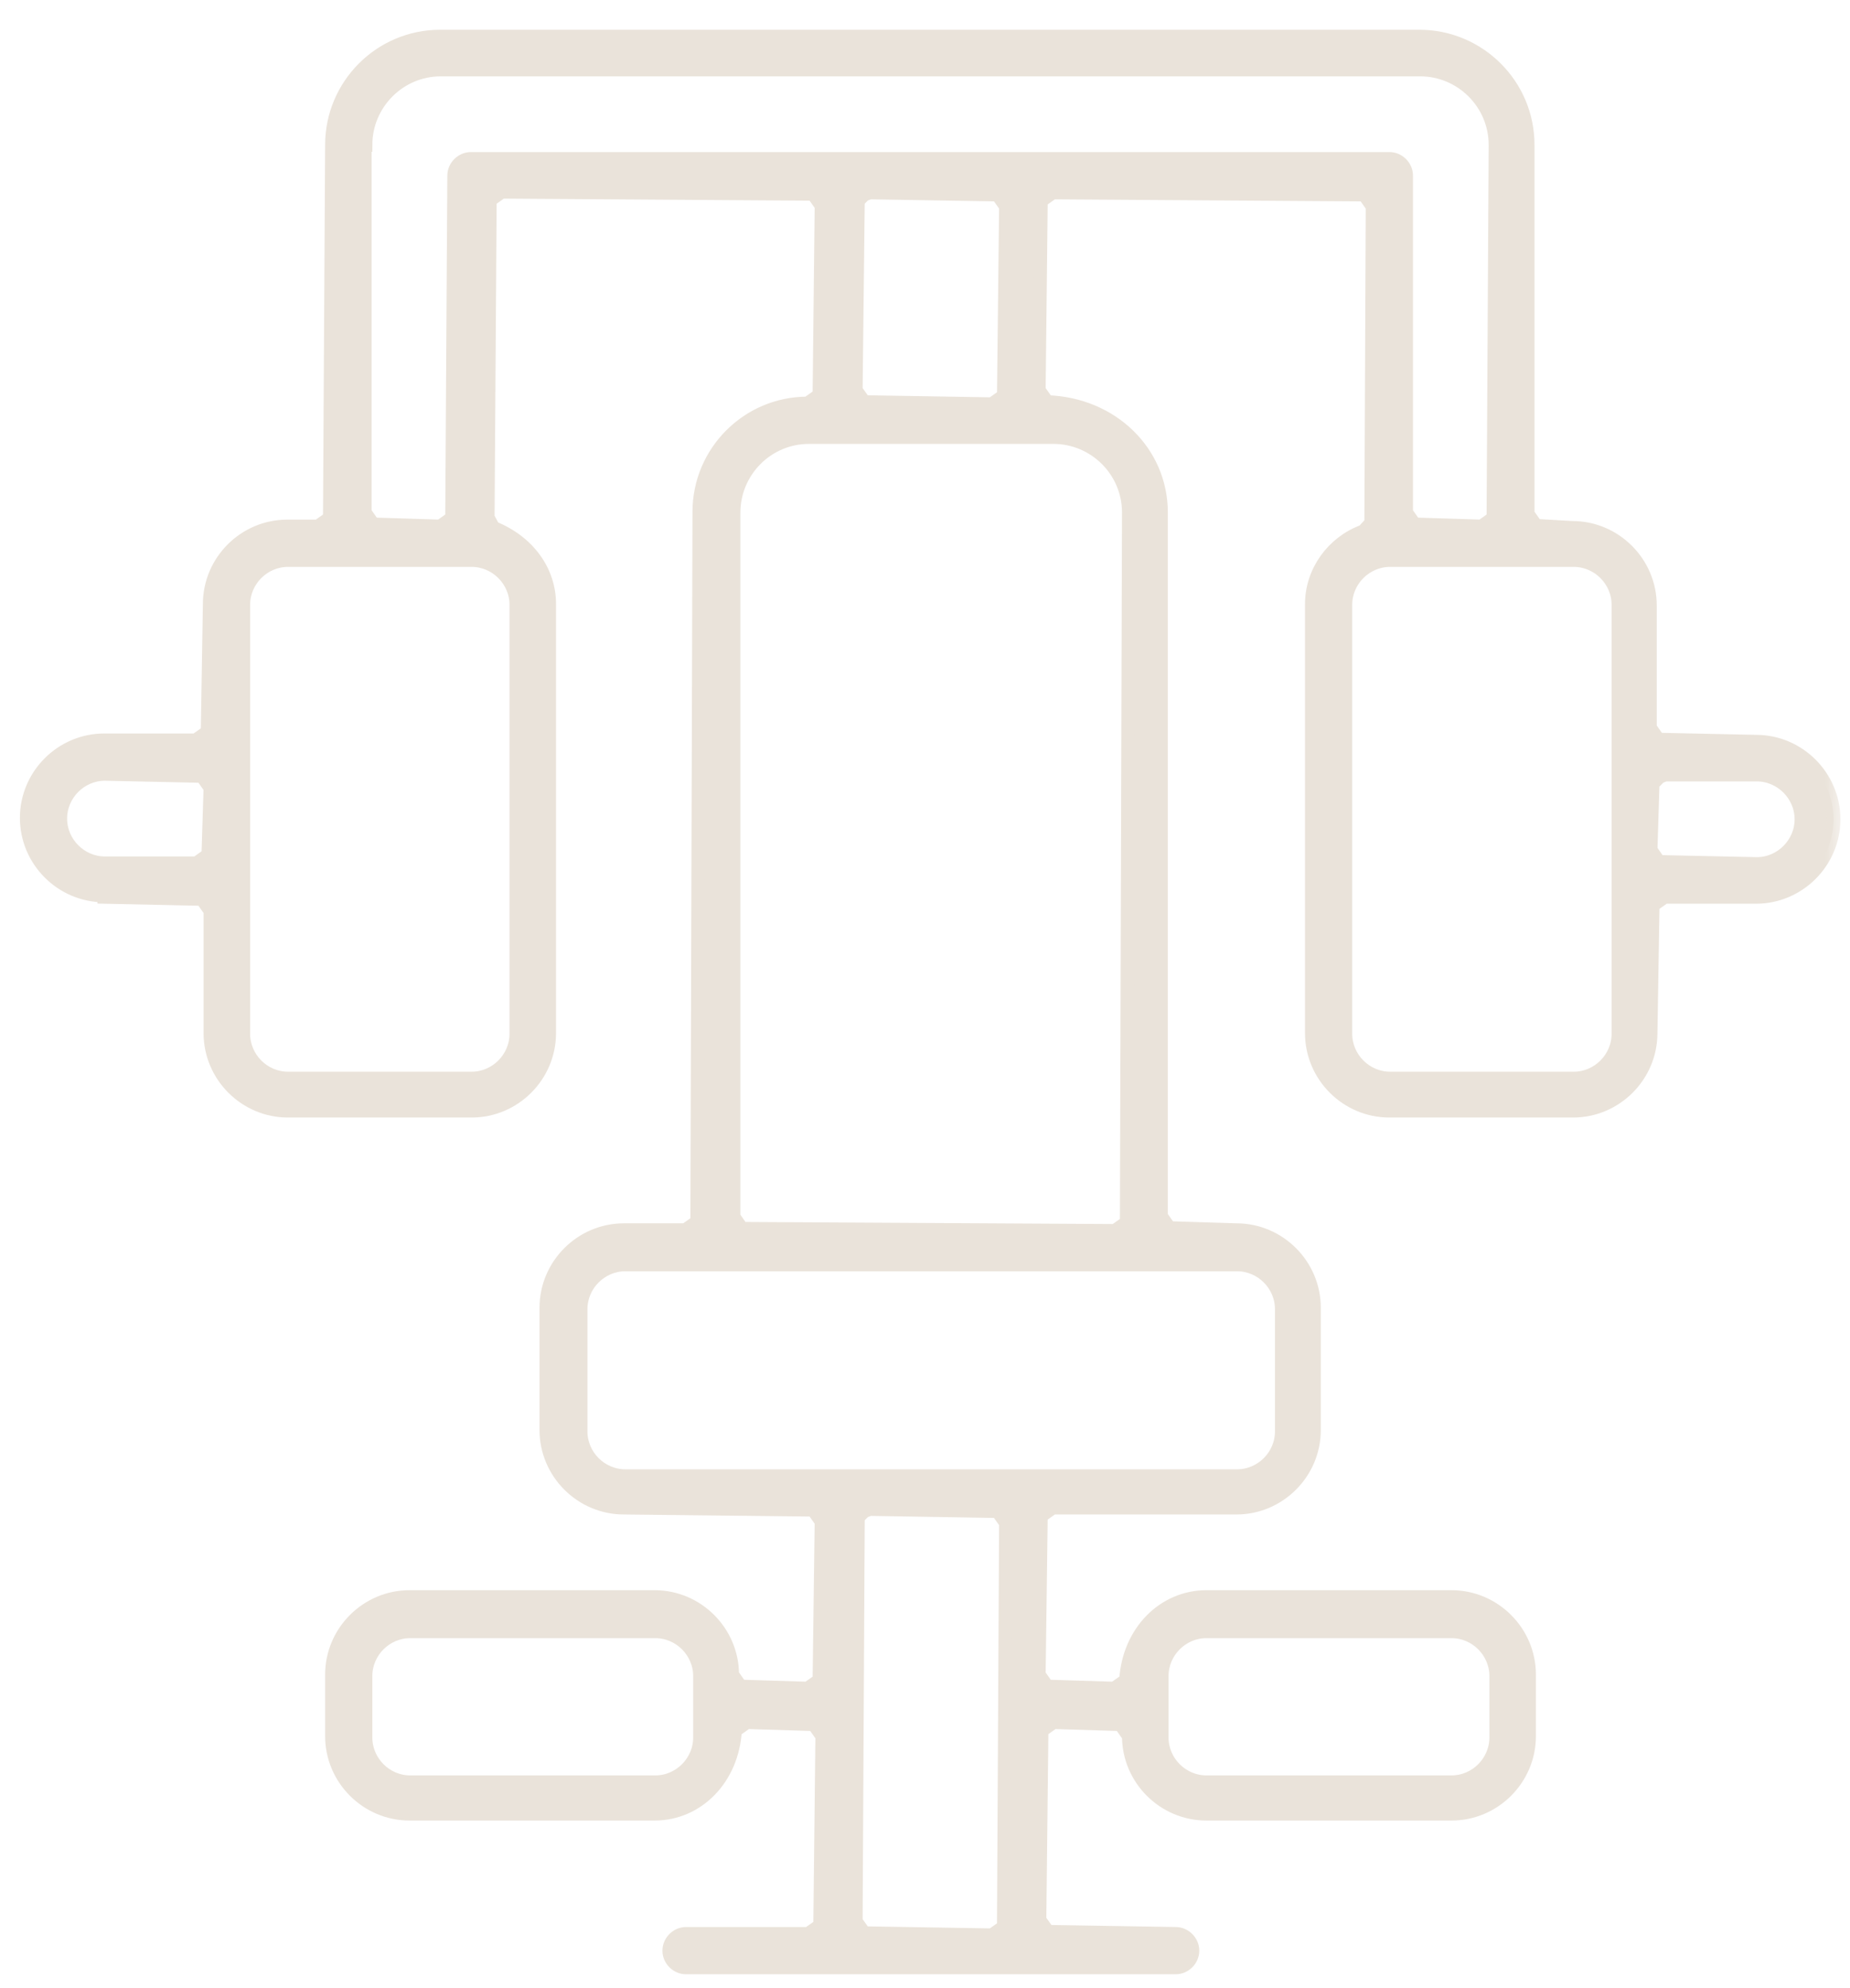 <svg width="54" height="58" viewBox="0 0 54 58" fill="none" xmlns="http://www.w3.org/2000/svg">
<mask id="path-1-outside-1_0_41" maskUnits="userSpaceOnUse" x="-0.219" y="0.068" width="54" height="58" fill="black">
<rect fill="white" x="-0.219" y="0.068" width="54" height="58"/>
<path d="M3.044 26.164L5.898 26.225L6.142 26.572V30.139C6.142 31.383 7.162 32.402 8.405 32.402H13.767C15.01 32.402 16.03 31.383 16.03 30.139V17.622C16.03 16.664 15.418 15.808 14.399 15.4L14.236 15.094L14.297 5.839L14.643 5.594L23.736 5.655L23.98 6.002L23.919 11.527L23.573 11.771C21.82 11.771 20.413 13.198 20.413 14.931L20.352 35.644L20.005 35.888H18.211C16.968 35.888 15.948 36.908 15.948 38.151V41.719C15.948 42.962 16.968 43.982 18.211 43.982L23.736 44.043L23.98 44.389L23.919 49.017L23.573 49.262L21.616 49.201L21.371 48.854C21.371 47.611 20.352 46.591 19.108 46.591H11.953C10.709 46.591 9.69 47.611 9.69 48.854V50.648C9.69 51.892 10.709 52.911 11.953 52.911H19.108C20.352 52.911 21.371 51.892 21.453 50.485L21.799 50.24L23.756 50.301L24.001 50.648L23.94 56.173L23.593 56.417H20.026C19.761 56.417 19.536 56.642 19.536 56.907C19.536 57.172 19.761 57.396 20.026 57.396H34.316C34.581 57.396 34.806 57.172 34.806 56.907C34.806 56.642 34.581 56.417 34.316 56.417L30.586 56.356L30.341 56.01L30.402 50.485L30.749 50.24L32.706 50.301L32.95 50.648C32.95 51.892 33.97 52.911 35.213 52.911H42.369C43.613 52.911 44.632 51.892 44.632 50.648V48.854C44.632 47.611 43.613 46.591 42.369 46.591H35.213C33.97 46.591 32.95 47.611 32.869 49.017L32.522 49.262L30.565 49.201L30.321 48.854L30.382 44.226L30.728 43.982H36.09C37.334 43.982 38.353 42.962 38.353 41.719V38.151C38.353 36.908 37.334 35.888 36.09 35.888L34.133 35.827L33.888 35.481V14.951C33.888 13.198 32.461 11.792 30.565 11.73L30.321 11.384L30.382 5.859L30.728 5.615L39.821 5.676L40.065 6.022L40.025 15.257L39.8 15.502C38.903 15.828 38.292 16.684 38.292 17.622V30.139C38.292 31.383 39.311 32.402 40.555 32.402H45.916C47.16 32.402 48.179 31.383 48.179 30.139L48.24 26.409L48.587 26.164H51.258C52.501 26.164 53.52 25.145 53.52 23.901C53.52 22.658 52.501 21.638 51.258 21.638L48.403 21.577L48.159 21.23V17.663C48.159 16.419 47.139 15.4 45.896 15.4L44.836 15.339L44.591 14.992V4.228C44.591 2.475 43.164 1.068 41.431 1.068H12.85C11.096 1.068 9.69 2.495 9.69 4.228L9.628 15.115L9.282 15.359H8.385C7.141 15.359 6.122 16.378 6.122 17.622L6.061 21.353L5.714 21.598H3.044C1.8 21.598 0.781 22.617 0.781 23.86C0.781 25.104 1.8 26.123 3.044 26.123V26.164ZM20.433 50.689C20.433 51.402 19.842 51.994 19.128 51.994H11.973C11.259 51.994 10.668 51.402 10.668 50.689V48.895C10.668 48.181 11.259 47.59 11.973 47.59H19.128C19.842 47.59 20.433 48.181 20.433 48.895V50.689ZM33.909 48.895C33.909 48.181 34.5 47.59 35.213 47.59H42.369C43.083 47.59 43.674 48.181 43.674 48.895V50.689C43.674 51.402 43.083 51.994 42.369 51.994H35.213C34.5 51.994 33.909 51.402 33.909 50.689V48.895ZM48.261 22.841L48.444 22.658L48.607 22.596H51.278C51.991 22.596 52.583 23.188 52.583 23.901C52.583 24.615 51.991 25.206 51.278 25.206L48.424 25.145L48.179 24.798L48.24 22.841H48.261ZM29.301 56.214L28.955 56.458L25.224 56.397L24.979 56.05L25.041 44.267L25.224 44.084L25.387 44.023L29.118 44.084L29.363 44.43L29.301 56.214ZM36.11 36.887C36.824 36.887 37.415 37.478 37.415 38.192V41.76C37.415 42.473 36.824 43.064 36.11 43.064H18.252C17.538 43.064 16.947 42.473 16.947 41.76V38.192C16.947 37.478 17.538 36.887 18.252 36.887H36.11ZM30.749 12.75C31.952 12.75 32.95 13.728 32.95 14.951L32.889 35.664L32.543 35.909L21.656 35.848L21.412 35.501V14.951C21.412 13.749 22.39 12.75 23.613 12.75H30.769H30.749ZM24.979 11.384L25.041 5.859L25.224 5.676L25.387 5.615L29.118 5.676L29.363 6.022L29.301 11.547L28.955 11.792L25.224 11.73L24.979 11.384ZM45.937 16.338C46.65 16.338 47.241 16.929 47.241 17.642V30.16C47.241 30.873 46.65 31.465 45.937 31.465H40.575C39.861 31.465 39.27 30.873 39.27 30.16V17.642C39.27 16.929 39.861 16.338 40.575 16.338H45.937ZM10.668 4.228C10.668 3.025 11.647 2.027 12.87 2.027H41.452C42.654 2.027 43.653 3.005 43.653 4.228L43.592 15.115L43.246 15.359L41.288 15.298L41.044 14.951V5.125C41.044 4.86 40.82 4.636 40.555 4.636H13.746C13.482 4.636 13.257 4.86 13.257 5.125L13.196 15.115L12.85 15.359L10.892 15.298L10.648 14.951V4.228H10.668ZM7.101 17.642C7.101 16.929 7.692 16.338 8.405 16.338H13.767C14.48 16.338 15.072 16.929 15.072 17.642V30.16C15.072 30.873 14.48 31.465 13.767 31.465H8.405C7.692 31.465 7.101 30.873 7.101 30.16V17.642ZM3.044 22.576L5.898 22.637L6.142 22.984L6.081 24.941L5.735 25.186H3.064C2.35 25.186 1.759 24.594 1.759 23.881C1.759 23.167 2.35 22.576 3.064 22.576H3.044Z"/>
</mask>
<path d="M3.044 26.164L5.898 26.225L6.142 26.572V30.139C6.142 31.383 7.162 32.402 8.405 32.402H13.767C15.01 32.402 16.03 31.383 16.03 30.139V17.622C16.03 16.664 15.418 15.808 14.399 15.4L14.236 15.094L14.297 5.839L14.643 5.594L23.736 5.655L23.98 6.002L23.919 11.527L23.573 11.771C21.82 11.771 20.413 13.198 20.413 14.931L20.352 35.644L20.005 35.888H18.211C16.968 35.888 15.948 36.908 15.948 38.151V41.719C15.948 42.962 16.968 43.982 18.211 43.982L23.736 44.043L23.98 44.389L23.919 49.017L23.573 49.262L21.616 49.201L21.371 48.854C21.371 47.611 20.352 46.591 19.108 46.591H11.953C10.709 46.591 9.69 47.611 9.69 48.854V50.648C9.69 51.892 10.709 52.911 11.953 52.911H19.108C20.352 52.911 21.371 51.892 21.453 50.485L21.799 50.24L23.756 50.301L24.001 50.648L23.94 56.173L23.593 56.417H20.026C19.761 56.417 19.536 56.642 19.536 56.907C19.536 57.172 19.761 57.396 20.026 57.396H34.316C34.581 57.396 34.806 57.172 34.806 56.907C34.806 56.642 34.581 56.417 34.316 56.417L30.586 56.356L30.341 56.01L30.402 50.485L30.749 50.24L32.706 50.301L32.95 50.648C32.95 51.892 33.97 52.911 35.213 52.911H42.369C43.613 52.911 44.632 51.892 44.632 50.648V48.854C44.632 47.611 43.613 46.591 42.369 46.591H35.213C33.97 46.591 32.95 47.611 32.869 49.017L32.522 49.262L30.565 49.201L30.321 48.854L30.382 44.226L30.728 43.982H36.09C37.334 43.982 38.353 42.962 38.353 41.719V38.151C38.353 36.908 37.334 35.888 36.09 35.888L34.133 35.827L33.888 35.481V14.951C33.888 13.198 32.461 11.792 30.565 11.73L30.321 11.384L30.382 5.859L30.728 5.615L39.821 5.676L40.065 6.022L40.025 15.257L39.8 15.502C38.903 15.828 38.292 16.684 38.292 17.622V30.139C38.292 31.383 39.311 32.402 40.555 32.402H45.916C47.16 32.402 48.179 31.383 48.179 30.139L48.24 26.409L48.587 26.164H51.258C52.501 26.164 53.52 25.145 53.52 23.901C53.52 22.658 52.501 21.638 51.258 21.638L48.403 21.577L48.159 21.23V17.663C48.159 16.419 47.139 15.4 45.896 15.4L44.836 15.339L44.591 14.992V4.228C44.591 2.475 43.164 1.068 41.431 1.068H12.85C11.096 1.068 9.69 2.495 9.69 4.228L9.628 15.115L9.282 15.359H8.385C7.141 15.359 6.122 16.378 6.122 17.622L6.061 21.353L5.714 21.598H3.044C1.8 21.598 0.781 22.617 0.781 23.86C0.781 25.104 1.8 26.123 3.044 26.123V26.164ZM20.433 50.689C20.433 51.402 19.842 51.994 19.128 51.994H11.973C11.259 51.994 10.668 51.402 10.668 50.689V48.895C10.668 48.181 11.259 47.59 11.973 47.59H19.128C19.842 47.59 20.433 48.181 20.433 48.895V50.689ZM33.909 48.895C33.909 48.181 34.5 47.59 35.213 47.59H42.369C43.083 47.59 43.674 48.181 43.674 48.895V50.689C43.674 51.402 43.083 51.994 42.369 51.994H35.213C34.5 51.994 33.909 51.402 33.909 50.689V48.895ZM48.261 22.841L48.444 22.658L48.607 22.596H51.278C51.991 22.596 52.583 23.188 52.583 23.901C52.583 24.615 51.991 25.206 51.278 25.206L48.424 25.145L48.179 24.798L48.24 22.841H48.261ZM29.301 56.214L28.955 56.458L25.224 56.397L24.979 56.05L25.041 44.267L25.224 44.084L25.387 44.023L29.118 44.084L29.363 44.43L29.301 56.214ZM36.11 36.887C36.824 36.887 37.415 37.478 37.415 38.192V41.76C37.415 42.473 36.824 43.064 36.11 43.064H18.252C17.538 43.064 16.947 42.473 16.947 41.76V38.192C16.947 37.478 17.538 36.887 18.252 36.887H36.11ZM30.749 12.75C31.952 12.75 32.95 13.728 32.95 14.951L32.889 35.664L32.543 35.909L21.656 35.848L21.412 35.501V14.951C21.412 13.749 22.39 12.75 23.613 12.75H30.769H30.749ZM24.979 11.384L25.041 5.859L25.224 5.676L25.387 5.615L29.118 5.676L29.363 6.022L29.301 11.547L28.955 11.792L25.224 11.73L24.979 11.384ZM45.937 16.338C46.65 16.338 47.241 16.929 47.241 17.642V30.16C47.241 30.873 46.65 31.465 45.937 31.465H40.575C39.861 31.465 39.27 30.873 39.27 30.16V17.642C39.27 16.929 39.861 16.338 40.575 16.338H45.937ZM10.668 4.228C10.668 3.025 11.647 2.027 12.87 2.027H41.452C42.654 2.027 43.653 3.005 43.653 4.228L43.592 15.115L43.246 15.359L41.288 15.298L41.044 14.951V5.125C41.044 4.86 40.82 4.636 40.555 4.636H13.746C13.482 4.636 13.257 4.86 13.257 5.125L13.196 15.115L12.85 15.359L10.892 15.298L10.648 14.951V4.228H10.668ZM7.101 17.642C7.101 16.929 7.692 16.338 8.405 16.338H13.767C14.48 16.338 15.072 16.929 15.072 17.642V30.16C15.072 30.873 14.48 31.465 13.767 31.465H8.405C7.692 31.465 7.101 30.873 7.101 30.16V17.642ZM3.044 22.576L5.898 22.637L6.142 22.984L6.081 24.941L5.735 25.186H3.064C2.35 25.186 1.759 24.594 1.759 23.881C1.759 23.167 2.35 22.576 3.064 22.576H3.044Z" fill="#EAE3DA"/>
<path d="M3.044 26.164L5.898 26.225L6.142 26.572V30.139C6.142 31.383 7.162 32.402 8.405 32.402H13.767C15.01 32.402 16.03 31.383 16.03 30.139V17.622C16.03 16.664 15.418 15.808 14.399 15.4L14.236 15.094L14.297 5.839L14.643 5.594L23.736 5.655L23.98 6.002L23.919 11.527L23.573 11.771C21.82 11.771 20.413 13.198 20.413 14.931L20.352 35.644L20.005 35.888H18.211C16.968 35.888 15.948 36.908 15.948 38.151V41.719C15.948 42.962 16.968 43.982 18.211 43.982L23.736 44.043L23.98 44.389L23.919 49.017L23.573 49.262L21.616 49.201L21.371 48.854C21.371 47.611 20.352 46.591 19.108 46.591H11.953C10.709 46.591 9.69 47.611 9.69 48.854V50.648C9.69 51.892 10.709 52.911 11.953 52.911H19.108C20.352 52.911 21.371 51.892 21.453 50.485L21.799 50.24L23.756 50.301L24.001 50.648L23.94 56.173L23.593 56.417H20.026C19.761 56.417 19.536 56.642 19.536 56.907C19.536 57.172 19.761 57.396 20.026 57.396H34.316C34.581 57.396 34.806 57.172 34.806 56.907C34.806 56.642 34.581 56.417 34.316 56.417L30.586 56.356L30.341 56.01L30.402 50.485L30.749 50.24L32.706 50.301L32.95 50.648C32.95 51.892 33.97 52.911 35.213 52.911H42.369C43.613 52.911 44.632 51.892 44.632 50.648V48.854C44.632 47.611 43.613 46.591 42.369 46.591H35.213C33.97 46.591 32.95 47.611 32.869 49.017L32.522 49.262L30.565 49.201L30.321 48.854L30.382 44.226L30.728 43.982H36.09C37.334 43.982 38.353 42.962 38.353 41.719V38.151C38.353 36.908 37.334 35.888 36.09 35.888L34.133 35.827L33.888 35.481V14.951C33.888 13.198 32.461 11.792 30.565 11.73L30.321 11.384L30.382 5.859L30.728 5.615L39.821 5.676L40.065 6.022L40.025 15.257L39.8 15.502C38.903 15.828 38.292 16.684 38.292 17.622V30.139C38.292 31.383 39.311 32.402 40.555 32.402H45.916C47.16 32.402 48.179 31.383 48.179 30.139L48.24 26.409L48.587 26.164H51.258C52.501 26.164 53.52 25.145 53.52 23.901C53.52 22.658 52.501 21.638 51.258 21.638L48.403 21.577L48.159 21.23V17.663C48.159 16.419 47.139 15.4 45.896 15.4L44.836 15.339L44.591 14.992V4.228C44.591 2.475 43.164 1.068 41.431 1.068H12.85C11.096 1.068 9.69 2.495 9.69 4.228L9.628 15.115L9.282 15.359H8.385C7.141 15.359 6.122 16.378 6.122 17.622L6.061 21.353L5.714 21.598H3.044C1.8 21.598 0.781 22.617 0.781 23.86C0.781 25.104 1.8 26.123 3.044 26.123V26.164ZM20.433 50.689C20.433 51.402 19.842 51.994 19.128 51.994H11.973C11.259 51.994 10.668 51.402 10.668 50.689V48.895C10.668 48.181 11.259 47.59 11.973 47.59H19.128C19.842 47.59 20.433 48.181 20.433 48.895V50.689ZM33.909 48.895C33.909 48.181 34.5 47.59 35.213 47.59H42.369C43.083 47.59 43.674 48.181 43.674 48.895V50.689C43.674 51.402 43.083 51.994 42.369 51.994H35.213C34.5 51.994 33.909 51.402 33.909 50.689V48.895ZM48.261 22.841L48.444 22.658L48.607 22.596H51.278C51.991 22.596 52.583 23.188 52.583 23.901C52.583 24.615 51.991 25.206 51.278 25.206L48.424 25.145L48.179 24.798L48.24 22.841H48.261ZM29.301 56.214L28.955 56.458L25.224 56.397L24.979 56.05L25.041 44.267L25.224 44.084L25.387 44.023L29.118 44.084L29.363 44.43L29.301 56.214ZM36.11 36.887C36.824 36.887 37.415 37.478 37.415 38.192V41.76C37.415 42.473 36.824 43.064 36.11 43.064H18.252C17.538 43.064 16.947 42.473 16.947 41.76V38.192C16.947 37.478 17.538 36.887 18.252 36.887H36.11ZM30.749 12.75C31.952 12.75 32.95 13.728 32.95 14.951L32.889 35.664L32.543 35.909L21.656 35.848L21.412 35.501V14.951C21.412 13.749 22.39 12.75 23.613 12.75H30.769H30.749ZM24.979 11.384L25.041 5.859L25.224 5.676L25.387 5.615L29.118 5.676L29.363 6.022L29.301 11.547L28.955 11.792L25.224 11.73L24.979 11.384ZM45.937 16.338C46.65 16.338 47.241 16.929 47.241 17.642V30.16C47.241 30.873 46.65 31.465 45.937 31.465H40.575C39.861 31.465 39.27 30.873 39.27 30.16V17.642C39.27 16.929 39.861 16.338 40.575 16.338H45.937ZM10.668 4.228C10.668 3.025 11.647 2.027 12.87 2.027H41.452C42.654 2.027 43.653 3.005 43.653 4.228L43.592 15.115L43.246 15.359L41.288 15.298L41.044 14.951V5.125C41.044 4.86 40.82 4.636 40.555 4.636H13.746C13.482 4.636 13.257 4.86 13.257 5.125L13.196 15.115L12.85 15.359L10.892 15.298L10.648 14.951V4.228H10.668ZM7.101 17.642C7.101 16.929 7.692 16.338 8.405 16.338H13.767C14.48 16.338 15.072 16.929 15.072 17.642V30.16C15.072 30.873 14.48 31.465 13.767 31.465H8.405C7.692 31.465 7.101 30.873 7.101 30.16V17.642ZM3.044 22.576L5.898 22.637L6.142 22.984L6.081 24.941L5.735 25.186H3.064C2.35 25.186 1.759 24.594 1.759 23.881C1.759 23.167 2.35 22.576 3.064 22.576H3.044Z" stroke="#EAE3DA" stroke-width="0.4" mask="url(#path-1-outside-1_0_41)"/>
</svg>
